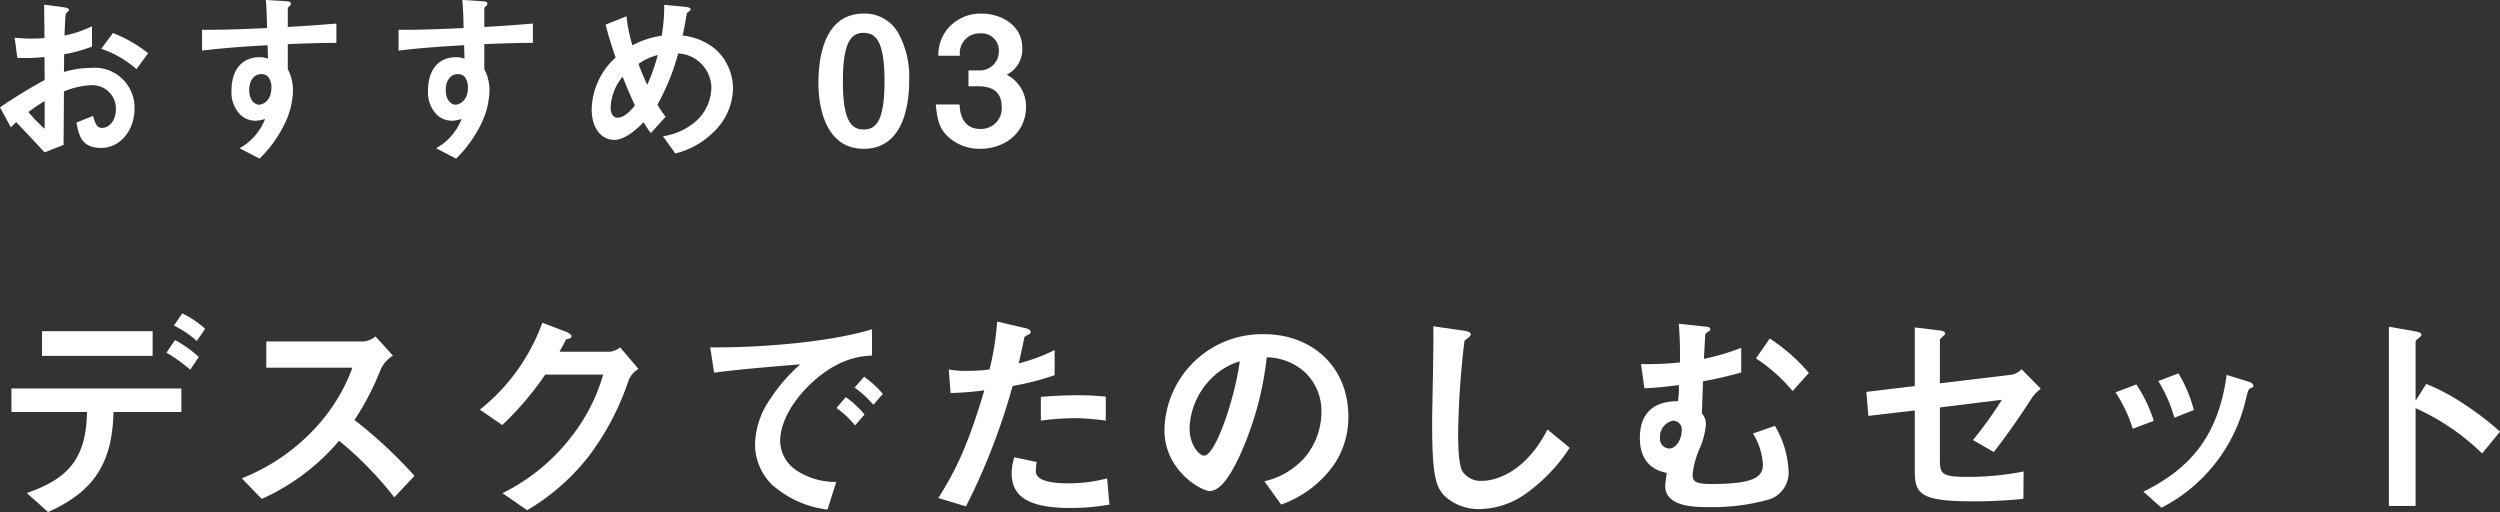 <svg xmlns="http://www.w3.org/2000/svg" width="293.863" height="60.188" viewBox="0 0 293.863 60.188"><rect x="0" y="0" width="293.863" height="60.188" fill="#333333" stroke="none"/><defs><style>.cls-1{fill:#fff;}</style></defs><g id="レイヤー_2" data-name="レイヤー 2"><g id="title"><path class="cls-1" d="M0,12.619A60.045,60.045,0,0,1,5.249,9.406L5.228,6.7a20.6,20.6,0,0,1-3.191.1L1.722,4.43a16.9,16.9,0,0,0,2.057.105c.525,0,.84-.021,1.449-.063C5.207,2.1,5.207,1.911,5.186.546L7.517.861c.587.084.587.231.587.336,0,.084-.314.336-.356.4-.084.126-.147,2.183-.168,2.582a13.335,13.335,0,0,0,3.233-1.092V5.48a18.324,18.324,0,0,1-3.275.9L7.517,8.461a11.622,11.622,0,0,1,3.233-.482,4.671,4.671,0,0,1,5.06,4.787c0,2.582-1.68,4.619-3.926,4.619-2.31,0-2.6-1.449-2.9-2.982l1.953-.777c.252.861.42,1.407,1.071,1.407.756,0,1.616-.756,1.616-2.225a2.756,2.756,0,0,0-2.918-2.793,9.4,9.4,0,0,0-3.191.735c-.021,3.338-.021,3.716-.042,6.278l-2.226.882c-.9-.966-1.428-1.533-3.338-3.549a8.475,8.475,0,0,0-.63.609Zm5.249-.735a21.543,21.543,0,0,0-1.911,1.281,17.717,17.717,0,0,0,1.911,1.973ZM16.041,8.125a12.236,12.236,0,0,0-4.136-2.393L13.27,3.884a15.456,15.456,0,0,1,4.136,2.373Z"/><path class="cls-1" d="M33.829,5.186V8.125a5.416,5.416,0,0,1,.609,2.562,9.41,9.41,0,0,1-1.071,4.052,14.571,14.571,0,0,1-2.855,3.906L28.16,17.427a6.7,6.7,0,0,0,3-3.444,4.223,4.223,0,0,1-1.134.21,2.644,2.644,0,0,1-1.722-.651,3.754,3.754,0,0,1-1.092-2.918c0-2.31,1.155-3.9,3.3-3.9a2.77,2.77,0,0,1,.987.168l-.042-1.575c-1.869.1-5.04.294-7.706.63V3.506c1.428,0,3.233,0,7.643-.21-.021-.65-.021-1.763-.147-3.3l2.33.147c.483.021.609.084.609.294,0,.126-.042.189-.189.315s-.168.168-.168.252V3.17c2.919-.168,3.569-.231,5.711-.4V5.039C37.944,5.039,36.559,5.081,33.829,5.186ZM31.5,9.007a1.093,1.093,0,0,0-.777-.294c-.84,0-1.428.735-1.428,1.848,0,1.26.672,1.743,1.155,1.743.441,0,1.448-.462,1.448-1.953A1.963,1.963,0,0,0,31.5,9.007Z"/><path class="cls-1" d="M56.929,5.186V8.125a5.416,5.416,0,0,1,.609,2.562,9.41,9.41,0,0,1-1.071,4.052,14.571,14.571,0,0,1-2.855,3.906L51.26,17.427a6.7,6.7,0,0,0,3-3.444,4.223,4.223,0,0,1-1.134.21,2.644,2.644,0,0,1-1.722-.651,3.754,3.754,0,0,1-1.092-2.918c0-2.31,1.155-3.9,3.3-3.9a2.77,2.77,0,0,1,.987.168l-.042-1.575c-1.869.1-5.039.294-7.706.63V3.506c1.428,0,3.233,0,7.643-.21-.021-.65-.021-1.763-.147-3.3l2.33.147c.483.021.609.084.609.294,0,.126-.042.189-.189.315s-.168.168-.168.252V3.17c2.919-.168,3.57-.231,5.711-.4V5.039C61.044,5.039,59.659,5.081,56.929,5.186ZM54.6,9.007a1.093,1.093,0,0,0-.777-.294c-.84,0-1.428.735-1.428,1.848,0,1.26.672,1.743,1.155,1.743.441,0,1.449-.462,1.449-1.953A1.958,1.958,0,0,0,54.6,9.007Z"/><path class="cls-1" d="M83.745,15.642a9.488,9.488,0,0,1-4.367,2.394L77.929,16.02a7.662,7.662,0,0,0,3.989-1.869,5.43,5.43,0,0,0,1.7-3.9,4.1,4.1,0,0,0-3.905-3.968A25.935,25.935,0,0,1,77.278,12.3a13.728,13.728,0,0,0,.966,1.427L76.5,15.642a11.443,11.443,0,0,1-.839-1.281c-.609.609-2.079,2.079-3.465,2.079-1.469,0-2.645-1.323-2.645-3.59a8.429,8.429,0,0,1,2.813-6.089c-.588-1.7-.9-2.751-1.176-3.864l2.457-.986a17.378,17.378,0,0,0,.693,3.422A10.231,10.231,0,0,1,77.782,4.2,20.815,20.815,0,0,0,78.076.567L80.512.8c.189.021.672.063.672.315,0,.1-.084.147-.294.294-.063.042-.168.126-.168.21-.252,1.469-.273,1.616-.483,2.561a7.217,7.217,0,0,1,3.8,1.554,6.206,6.206,0,0,1,2.121,4.745A7.275,7.275,0,0,1,83.745,15.642ZM73.184,9.007a6.1,6.1,0,0,0-1.407,3.654c0,.609.252,1.175.819,1.175.882,0,1.743-1.07,2.037-1.448C74.192,11.443,73.856,10.708,73.184,9.007Zm1.869-1.49c.294.8.609,1.553,1.029,2.456A23.282,23.282,0,0,0,77.32,6.467,6.541,6.541,0,0,0,75.053,7.517Z"/><path class="cls-1" d="M101.534,17.49c-4.871,0-5.333-5.711-5.333-7.685,0-2.519.441-8.209,5.333-8.209a4.532,4.532,0,0,1,4.031,2.246,10.634,10.634,0,0,1,1.3,5.69C106.867,11.464,106.552,17.49,101.534,17.49Zm-.042-13.627c-1.407,0-2.414,1.029-2.414,5.669-.021,4.85,1.091,5.69,2.456,5.69,1.533,0,2.436-1.176,2.436-5.69C103.97,4.682,102.878,3.863,101.492,3.863Z"/><path class="cls-1" d="M115.226,17.49a5.435,5.435,0,0,1-3.884-1.512c-.777-.8-1.155-1.554-1.344-3.695h2.793c.084,2.162,1.175,2.876,2.435,2.876a2.426,2.426,0,0,0,2.52-2.6c0-1.743-1.092-2.415-2.73-2.415H113.84V8.272h1.176a2.22,2.22,0,0,0,2.394-2.225,2.019,2.019,0,0,0-2.2-2.121,2.309,2.309,0,0,0-2.372,2.625h-2.541a4.926,4.926,0,0,1,.777-2.751,5.033,5.033,0,0,1,4.325-2.2c2.373,0,4.766,1.448,4.766,4.01a3.331,3.331,0,0,1-1.827,3.17,4.206,4.206,0,0,1,2.268,3.759C120.6,15.621,118.1,17.49,115.226,17.49Z"/><path class="cls-1" d="M13.34,48.432c-.133,6.3-2.553,9.442-7.686,11.756l-2.5-2.234c4.68-1.649,6.968-3.83,7.075-9.522H1.345V45.666H21.319v2.766Zm-8.4-6.6v-2.9H17.941v2.9Zm17.42,1.623a18.781,18.781,0,0,0-2.793-2l1.011-1.489a14.644,14.644,0,0,1,2.793,1.994Zm.771-3.378a11.652,11.652,0,0,0-2.686-1.808l.984-1.437a12.108,12.108,0,0,1,2.686,1.809Z"/><path class="cls-1" d="M46.35,58.459a41.864,41.864,0,0,0-6.49-6.649,25.665,25.665,0,0,1-9.095,6.835l-2.341-2.42a23.576,23.576,0,0,0,8.484-5.745,21.254,21.254,0,0,0,4.522-7.261H31.3V40.134H42.759a2.524,2.524,0,0,0,1.384-.585L46.19,41.81a3.683,3.683,0,0,0-1.436,1.6,32.086,32.086,0,0,1-3.085,5.957,53.188,53.188,0,0,1,7.048,6.569Z"/><path class="cls-1" d="M73.908,44.656a31.252,31.252,0,0,1-4.735,9.016,25.849,25.849,0,0,1-7.207,6.3l-2.9-2a23.178,23.178,0,0,0,8.325-6.941,21.2,21.2,0,0,0,3.51-7H64.094a36.859,36.859,0,0,1-5.053,5.931l-2.633-1.809a23.159,23.159,0,0,0,7.34-10.213l2.739,1.038c.16.053.692.292.692.558,0,.213-.293.266-.665.372-.16.4-.479.931-.745,1.437h5.958a2.681,2.681,0,0,0,1.17-.506l2.154,2.527A2.772,2.772,0,0,0,73.908,44.656Z"/><path class="cls-1" d="M94.949,45.453c-1.968,1.969-3.244,4.362-3.244,6.383a4.22,4.22,0,0,0,1.915,3.458A8.374,8.374,0,0,0,98.3,56.65L97.263,59.9a11.934,11.934,0,0,1-6.542-2.952,6.671,6.671,0,0,1-1.969-4.787,9.674,9.674,0,0,1,1.809-5.293,19.87,19.87,0,0,1,3.511-4.043c-3.564.293-7.474.612-10.134.985l-.452-2.979c5.745.053,13.99-.585,19.016-2.128v3.085C101.252,41.863,98.327,42.049,94.949,45.453ZM100.508,50a11.821,11.821,0,0,0-2.181-2.048l1.09-1.276a11.58,11.58,0,0,1,2.208,2.048Zm2.154-2.42a12.265,12.265,0,0,0-2.207-2.021l1.117-1.277a12.24,12.24,0,0,1,2.207,2.022Z"/><path class="cls-1" d="M119.023,45.374a75.378,75.378,0,0,1-5.479,14.149l-3.245-.984c1.6-2.58,3.3-5.452,5.4-12.66a34.875,34.875,0,0,1-3.962.319l-.213-2.766a10.724,10.724,0,0,0,2.154.16,19.3,19.3,0,0,0,2.633-.16,32.26,32.26,0,0,0,.9-5.638l3.272.771c.053,0,.665.133.665.426,0,.186-.08.266-.319.372-.346.16-.4.186-.453.452-.239,1.2-.452,2.154-.638,2.9a20.846,20.846,0,0,0,4.229-1.569V44.1A32.1,32.1,0,0,1,119.023,45.374Zm6.729,14.335c-4.788,0-6.835-1.33-6.835-4.043a6.167,6.167,0,0,1,.319-1.915l2.633.559a5,5,0,0,0-.107.984.911.911,0,0,0,.32.8c.744.691,2.766.718,3.377.718a17.513,17.513,0,0,0,4.681-.585l.266,3.085A25.756,25.756,0,0,1,125.752,59.709Zm.585-10.559a32.517,32.517,0,0,0-3.989.293V46.65c1.382-.106,2.712-.186,4.122-.186a30.432,30.432,0,0,1,3.51.16v2.819A28.921,28.921,0,0,0,126.337,49.15Z"/><path class="cls-1" d="M156.793,54.629a12.836,12.836,0,0,1-6.2,4.681l-1.969-2.739a8.966,8.966,0,0,0,4.788-2.846,8.325,8.325,0,0,0,1.915-5.293,6.272,6.272,0,0,0-1.915-4.654A6.806,6.806,0,0,0,148.9,42a37.8,37.8,0,0,1-3.3,11.835c-.8,1.649-2.022,3.883-3.405,3.883-.957,0-5.319-2.393-5.319-7.154A11.471,11.471,0,0,1,148.6,39.283c5.532,0,9.894,3.75,9.894,9.681A9.93,9.93,0,0,1,156.793,54.629ZM142.485,44.39a8.711,8.711,0,0,0-2.66,5.9c0,2.154,1.224,3.271,1.7,3.271,1.383,0,3.671-6.941,4.2-11.09A7.85,7.85,0,0,0,142.485,44.39Z"/><path class="cls-1" d="M179.191,58.14a9.607,9.607,0,0,1-5.292,1.7,5.92,5.92,0,0,1-3.883-1.356c-1.25-1.091-1.676-2.447-1.676-8.83,0-1.623.213-9.522.133-11.3l3.538.506c.638.079.877.266.877.425,0,.213-.319.426-.744.771a100.458,100.458,0,0,0-.745,10.639c0,1.223,0,3.8.5,4.707a2.565,2.565,0,0,0,2.341,1.117c1.489,0,5.053-.93,7.659-6.037l2.607,2.154A19.841,19.841,0,0,1,179.191,58.14Z"/><path class="cls-1" d="M207.972,58.7a24.527,24.527,0,0,1-7.234.905c-1.463,0-5,0-5-2.5,0-.293.133-1.144.186-1.516-.744-.16-3.165-.665-3.165-4.1,0-4.229,3.351-4.309,4.469-4.335a8.346,8.346,0,0,0,.106-1.889c-1.091.133-2.42.319-4.043.373l-.4-2.846a37.2,37.2,0,0,0,4.575-.186,43.747,43.747,0,0,0-.133-4.548l2.978.319c.585.053.719.106.719.346,0,.159-.134.186-.293.292a.818.818,0,0,0-.293.319l-.159,2.846a25.842,25.842,0,0,0,4.388-1.3v2.9a44.734,44.734,0,0,1-4.494,1.037c-.027.825-.08,2.447-.134,3.777a1.878,1.878,0,0,1,.479,1.276,9.038,9.038,0,0,1-.771,2.926,10.016,10.016,0,0,0-.8,3.032c0,.771.4,1.064,2.208,1.064,5.186,0,6.064-.9,6.064-2.314a7.8,7.8,0,0,0-1.171-3.617l2.58-.9a11.414,11.414,0,0,1,1.6,5.212A3.306,3.306,0,0,1,207.972,58.7Zm-11.3-9.255a1.907,1.907,0,0,0-1.543,2,1.131,1.131,0,0,0,1.091,1.276c.8,0,1.463-1.09,1.463-2.154A1.038,1.038,0,0,0,196.669,49.443Zm14.042-3.484a19.657,19.657,0,0,0-4.308-3.83l1.622-2.34a21.63,21.63,0,0,1,4.6,4.042Z"/><path class="cls-1" d="M238.8,46.836c-1.755,2.713-3.351,4.921-4.441,6.3l-2.447-1.41a45.146,45.146,0,0,0,3.4-4.734l-7.287.9v6.224c0,1.569.239,1.941,3.218,1.941a33.657,33.657,0,0,0,6.623-.638l-.027,3.218a57.529,57.529,0,0,1-5.931.293c-6.357,0-6.835-.931-6.835-3.724V48.246l-5.453.638-.239-2.819,5.692-.691V38.485l2.606.319c.452.054.958.107.958.4,0,.08-.027.133-.24.32-.319.292-.372.345-.372.478v5.054l8.431-1.011a2.123,2.123,0,0,0,1.17-.638l2.261,2.287A4.389,4.389,0,0,0,238.8,46.836Z"/><path class="cls-1" d="M250.694,50.4a16.581,16.581,0,0,0-2.022-4.282l2.447-.93a17.051,17.051,0,0,1,2.048,4.281Zm13.83-4.76c-.239.133-.266.239-.532,1.276a19.14,19.14,0,0,1-9.92,12.766l-2.128-1.888c5.16-2.553,8.777-6.2,9.787-13.724l2.606.8c.347.107.533.293.533.479C264.87,45.507,264.816,45.533,264.524,45.64ZM255.587,49.1a16.953,16.953,0,0,0-1.888-4.308l2.367-.905a15.982,15.982,0,0,1,1.809,4.309Z"/><path class="cls-1" d="M291.762,53.3a27.071,27.071,0,0,0-7.819-5.319V59.47h-3.138V38.406l3.191.558c.08.027.639.106.639.426,0,.159-.692.585-.692.718V47.1l1.25-1.968a23.724,23.724,0,0,1,4.521,2.421,32.5,32.5,0,0,1,4.149,3.191Z"/></g></g></svg>